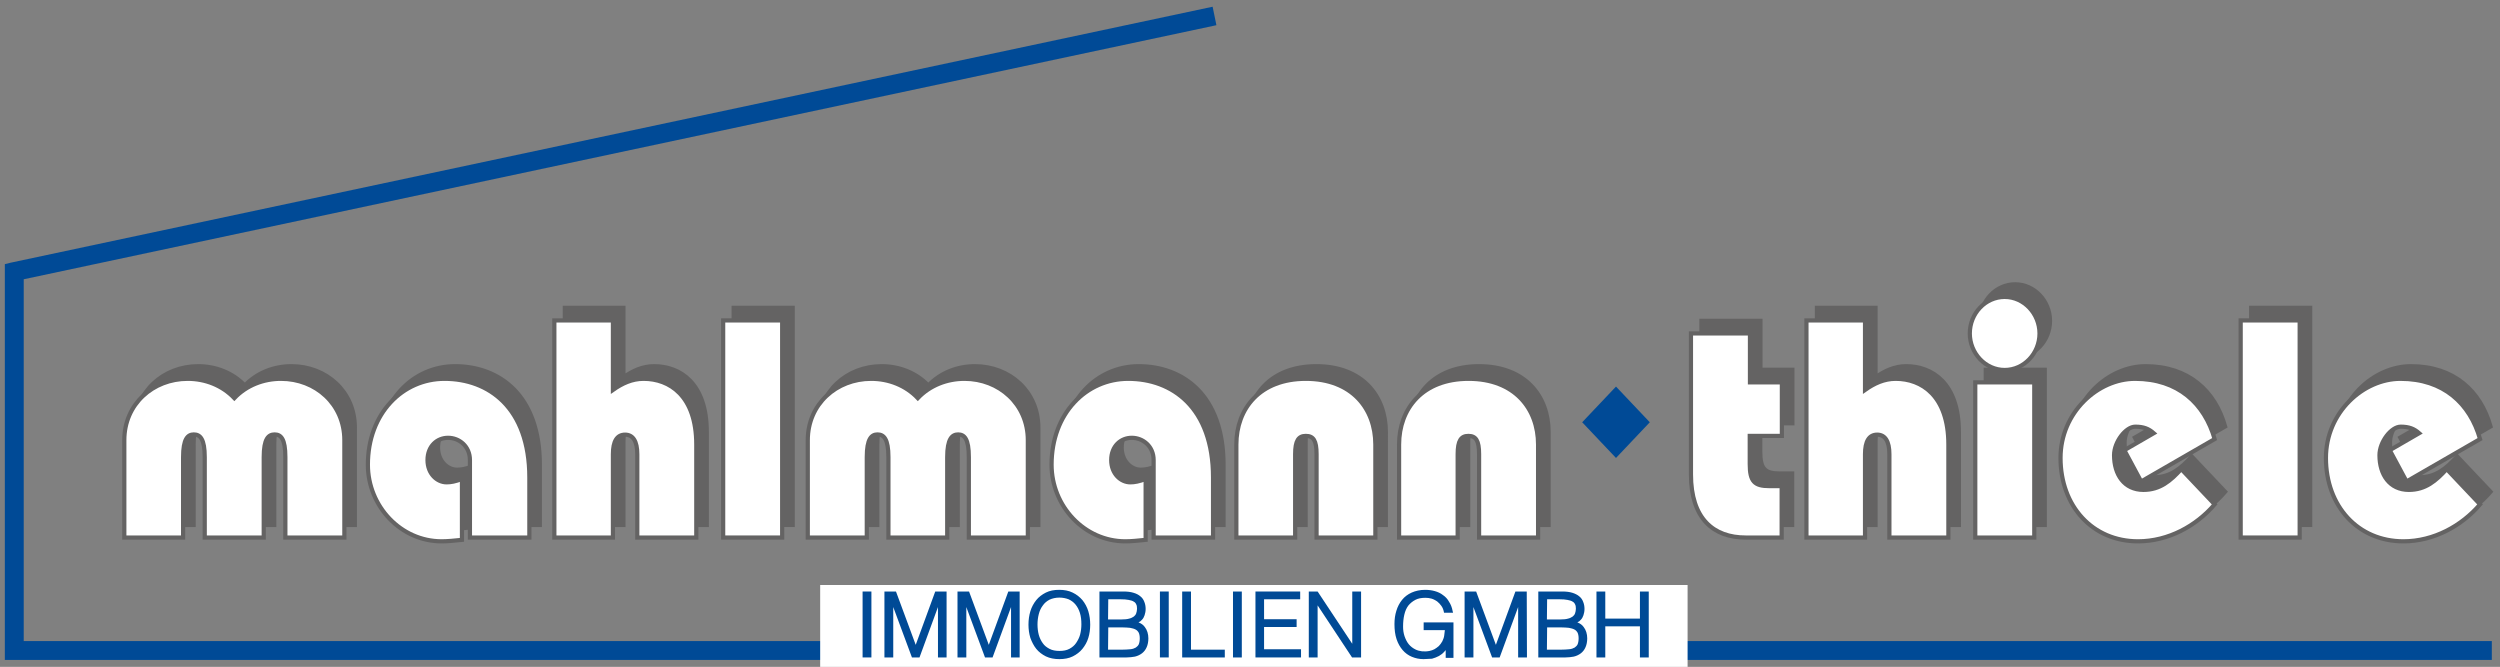 <?xml version="1.0" encoding="utf-8"?>
<!-- Generator: Adobe Illustrator 25.3.1, SVG Export Plug-In . SVG Version: 6.00 Build 0)  -->
<svg version="1.1" id="Ebene_3" xmlns="http://www.w3.org/2000/svg" xmlns:xlink="http://www.w3.org/1999/xlink" x="0px" y="0px"
	 width="1190.6px" height="317.6px" viewBox="0 0 1190.6 317.6" style="enable-background:new 0 0 1190.6 317.6;"
	 xml:space="preserve">
<rect x="0" y="0" width="1190.6" height="317.6" fill="#808080" stroke="none"/>
<style type="text/css">
	.st0{fill:#004A96;}
	.st1{fill:#FFFFFF;}
	.st2{fill:#646363;}
	.st3{fill:none;stroke:#646363;stroke-width:2;stroke-miterlimit:3.864;}
	.st4{fill:none;stroke:#646363;stroke-width:2;stroke-miterlimit:10;}
</style>
<polygon class="st0" points="11.3,305.3 11.3,133 579.3,12 577.5,3.2 5.1,125.1 2.3,125.8 2.3,314.3 1186.7,314.3 1186.7,305.3 "/>
<rect x="390.6" y="278.6" class="st1" width="413.1" height="39"/>
<path class="st0" d="M753.5,201.1l16.1-17l16.1,17l-16.1,17L753.5,201.1z"/>
<g>
	<rect x="411.5" y="282.3" class="st0" width="2.8" height="30.1"/>
	<g>
		<path class="st0" d="M415,313.1h-4.2v-31.4h4.2V313.1z M412.1,311.8h1.5V283h-1.5V311.8z"/>
	</g>
	<polygon class="st0" points="445.9,282.3 436.2,308.9 436.2,308.9 426.3,282.3 421.9,282.3 421.9,312.4 424.8,312.4 424.8,285.6 
		424.9,285.6 434.8,312.4 437.5,312.4 447.3,285.6 447.4,285.6 447.4,312.4 450.2,312.4 450.2,282.3 	"/>
	<g>
		<path class="st0" d="M450.9,313.1h-4.2v-24l-8.8,24h-3.6l-8.9-24v24h-4.2v-31.4h5.5l9.4,25.4l9.3-25.4h5.4v31.4H450.9z
			 M448.1,311.8h1.5V283h-3.2l-9.7,26.5h-0.9l-0.2-0.4l-9.7-26.1h-3.2v28.8h1.5V285h1.1l0.2,0.4l9.7,26.4h1.8l9.9-26.8h1.1l0.1,0.7
			L448.1,311.8L448.1,311.8z"/>
	</g>
	<polygon class="st0" points="480.7,282.3 471.1,308.9 471,308.9 461.1,282.3 456.8,282.3 456.8,312.4 459.6,312.4 459.6,285.6 
		459.7,285.6 469.6,312.4 472.3,312.4 482.1,285.6 482.2,285.6 482.2,312.4 485.1,312.4 485.1,282.3 	"/>
	<g>
		<path class="st0" d="M485.7,313.1h-4.2v-24l-8.8,24h-3.6l-8.9-24v24H456v-31.4h5.5l9.4,25.4l9.3-25.4h5.4v31.4H485.7z
			 M482.9,311.8h1.5V283h-3.2l-9.7,26.5h-0.9l-0.2-0.4l-9.7-26.1h-3.2v28.8h1.5V285h1.1l0.2,0.4l9.7,26.4h1.8l9.9-26.8h1.1l0.1,0.7
			L482.9,311.8L482.9,311.8z"/>
		<path class="st0" d="M504.6,310.8c2,0,3.6-0.4,5-1.1s2.6-1.7,3.5-2.9c0.9-1.2,1.6-2.6,2-4.3c0.4-1.6,0.6-3.3,0.6-5.1
			c0-2.1-0.3-4-0.8-5.6c-0.5-1.7-1.3-3.1-2.2-4.2c-1-1.2-2.2-2.1-3.6-2.7s-3-0.9-4.7-0.9c-1.9,0-3.6,0.4-5,1.1
			c-1.4,0.8-2.6,1.8-3.5,3s-1.6,2.7-2,4.3c-0.4,1.6-0.6,3.3-0.6,5.1c0,1.8,0.2,3.5,0.6,5.1s1.1,3,2,4.3c0.9,1.2,2.1,2.2,3.5,2.9
			C500.9,310.4,502.6,310.8,504.6,310.8 M490.5,297.4c0-2.2,0.3-4.3,0.9-6.2c0.6-1.9,1.5-3.6,2.7-5s2.6-2.6,4.3-3.4
			c1.7-0.8,3.7-1.3,6-1.3s4.4,0.4,6.2,1.2c1.8,0.8,3.2,1.9,4.4,3.4c1.2,1.4,2.1,3.1,2.7,5.1c0.6,1.9,0.9,4,0.9,6.2s-0.3,4.2-0.9,6.1
			c-0.6,1.9-1.5,3.6-2.7,5s-2.6,2.6-4.4,3.4c-1.8,0.8-3.8,1.3-6.1,1.3c-2.3,0-4.3-0.4-6.1-1.3c-1.8-0.8-3.2-2-4.4-3.4
			c-1.2-1.4-2-3.1-2.6-5C490.8,301.7,490.5,299.6,490.5,297.4"/>
		<path class="st0" d="M504.5,313.9c-2.4,0-4.5-0.4-6.4-1.3c-1.8-0.9-3.4-2.1-4.6-3.6s-2.1-3.3-2.8-5.2c-0.6-2-0.9-4.1-0.9-6.3
			c0-2.3,0.3-4.4,0.9-6.4s1.6-3.8,2.8-5.3c1.2-1.5,2.8-2.7,4.6-3.6c1.8-0.9,3.9-1.3,6.3-1.3s4.6,0.4,6.4,1.3
			c1.9,0.9,3.4,2.1,4.7,3.6c1.2,1.5,2.2,3.3,2.8,5.3s0.9,4.1,0.9,6.4c0,2.2-0.3,4.4-0.9,6.3c-0.6,2-1.6,3.7-2.8,5.2
			s-2.8,2.7-4.6,3.6C509.1,313.5,506.9,313.9,504.5,313.9z M504.4,282.2c-2.2,0-4.1,0.4-5.7,1.2c-1.6,0.8-3,1.9-4.1,3.2
			c-1.1,1.4-2,3-2.5,4.8c-0.6,1.8-0.9,3.9-0.9,6s0.3,4.1,0.8,5.9c0.6,1.8,1.4,3.4,2.5,4.8s2.5,2.4,4.2,3.2c1.7,0.8,3.6,1.2,5.8,1.2
			c2.2,0,4.2-0.4,5.8-1.2c1.7-0.8,3.1-1.9,4.2-3.2c1.1-1.4,2-3,2.5-4.8c0.6-1.8,0.9-3.8,0.9-5.9s-0.3-4.2-0.9-6
			c-0.6-1.9-1.4-3.5-2.6-4.8c-1.1-1.4-2.5-2.4-4.2-3.2C508.6,282.6,506.6,282.2,504.4,282.2z M504.6,311.5c-2.1,0-3.9-0.4-5.4-1.2
			c-1.5-0.8-2.7-1.8-3.7-3.1c-0.9-1.3-1.7-2.8-2.1-4.5s-0.7-3.4-0.7-5.3c0-1.8,0.2-3.6,0.7-5.2c0.5-1.7,1.2-3.2,2.1-4.5
			c1-1.3,2.2-2.4,3.7-3.2c1.5-0.8,3.3-1.2,5.3-1.2c1.8,0,3.5,0.3,4.9,1c1.5,0.7,2.8,1.6,3.8,2.9c1,1.2,1.8,2.7,2.4,4.5
			c0.5,1.7,0.8,3.7,0.8,5.8c0,1.8-0.2,3.6-0.7,5.2c-0.5,1.7-1.2,3.2-2.1,4.5c-1,1.3-2.2,2.4-3.7,3.1
			C508.4,311.1,506.6,311.5,504.6,311.5z M504.5,284.6c-1.8,0-3.4,0.4-4.7,1c-1.3,0.7-2.4,1.6-3.2,2.8c-0.9,1.2-1.5,2.5-1.9,4.1
			s-0.6,3.2-0.6,4.9c0,1.7,0.2,3.4,0.6,4.9s1.1,2.9,1.9,4c0.8,1.2,1.9,2,3.2,2.7c1.3,0.7,2.9,1,4.8,1c1.8,0,3.4-0.3,4.7-1
			c1.3-0.7,2.4-1.6,3.2-2.8c0.8-1.2,1.5-2.5,1.9-4c0.4-1.6,0.6-3.2,0.6-4.9c0-2-0.2-3.8-0.7-5.4s-1.2-2.9-2.1-4
			c-0.9-1.1-2-1.9-3.3-2.5C507.6,284.9,506.1,284.6,504.5,284.6z"/>
		<path class="st0" d="M527.1,310h7.2c1.6,0,2.9-0.1,4.1-0.2c1.2-0.1,2.1-0.4,2.9-0.9c0.8-0.4,1.3-1,1.7-1.8s0.6-1.8,0.6-3.2
			c0-1.3-0.2-2.3-0.6-3c-0.4-0.8-1-1.4-1.8-1.8s-1.7-0.7-2.8-0.9c-1.1-0.2-2.3-0.2-3.6-0.2h-7.6v12H527.1z M527.1,295.6h7.2
			c1.5,0,2.7-0.1,3.7-0.4c1-0.2,1.8-0.6,2.4-1.1c0.6-0.5,1.1-1.1,1.3-1.8c0.3-0.7,0.4-1.5,0.4-2.4s-0.2-1.8-0.5-2.4
			c-0.3-0.7-0.8-1.2-1.5-1.6s-1.5-0.7-2.6-0.9c-1.1-0.2-2.4-0.3-3.9-0.3H527L527.1,295.6L527.1,295.6z M524.2,312.4v-30.1h10.9
			c1.8,0,3.3,0.2,4.5,0.5c1.3,0.4,2.3,0.9,3.1,1.5c0.8,0.7,1.4,1.5,1.7,2.4c0.4,0.9,0.5,2,0.5,3.1s-0.1,2-0.4,2.7
			c-0.3,0.8-0.6,1.4-1.1,1.9s-1,0.9-1.5,1.2c-0.6,0.3-1.2,0.5-1.8,0.6v0.1c2.1,0.3,3.6,1.1,4.7,2.5c1,1.3,1.5,3,1.5,5
			c0,1.6-0.2,2.9-0.7,4s-1.2,2-2,2.6c-0.9,0.7-1.9,1.2-3.1,1.4c-1.2,0.3-2.5,0.4-3.9,0.4h-12.4V312.4z"/>
		<path class="st0" d="M536.5,313.1h-12.9v-31.4h11.5c1.8,0,3.4,0.2,4.7,0.6c1.4,0.4,2.5,1,3.3,1.7c0.9,0.7,1.5,1.6,1.9,2.7
			c0.4,1,0.6,2.1,0.6,3.3c0,1.1-0.2,2.1-0.5,3s-0.7,1.6-1.2,2.1c-0.5,0.6-1,1-1.7,1.3c1.3,0.5,2.3,1.2,3,2.2
			c1.1,1.4,1.7,3.3,1.7,5.4c0,1.6-0.3,3.1-0.8,4.2c-0.5,1.2-1.3,2.2-2.2,2.9c-0.9,0.7-2.1,1.3-3.4,1.6
			C539.3,312.9,538,313.1,536.5,313.1z M524.9,311.8h11.6c1.4,0,2.6-0.1,3.8-0.4c1.1-0.3,2.1-0.7,2.9-1.3c0.8-0.6,1.4-1.4,1.8-2.4
			c0.4-1,0.7-2.2,0.7-3.7c0-1.8-0.5-3.4-1.4-4.6s-2.3-1.9-4.2-2.2l-0.6-0.1V296l0.5-0.2c0.6-0.1,1.1-0.3,1.6-0.5
			c0.5-0.3,0.9-0.6,1.3-1.1c0.4-0.4,0.7-1,1-1.7s0.4-1.5,0.4-2.5s-0.2-2-0.5-2.8s-0.8-1.5-1.5-2.1s-1.7-1.1-2.8-1.4
			c-1.2-0.3-2.6-0.5-4.3-0.5H525L524.9,311.8L524.9,311.8z M534.3,310.7h-7.9v-13.3h8.2c1.4,0,2.6,0.1,3.7,0.2
			c1.2,0.2,2.2,0.5,3,0.9c0.9,0.5,1.6,1.2,2.1,2c0.5,0.9,0.7,2,0.7,3.3c0,1.4-0.2,2.6-0.6,3.4c-0.4,0.9-1.1,1.6-2,2.1
			c-0.8,0.5-1.9,0.8-3.1,0.9C537.3,310.6,535.9,310.7,534.3,310.7z M527.7,309.4h6.6c1.5,0,2.9-0.1,4-0.2s1.9-0.4,2.6-0.8
			c0.6-0.4,1.1-0.9,1.4-1.5c0.3-0.7,0.5-1.7,0.5-2.9c0-1.1-0.2-2.1-0.5-2.7c-0.4-0.7-0.9-1.2-1.5-1.5c-0.7-0.4-1.6-0.6-2.6-0.8
			c-1.1-0.1-2.2-0.2-3.5-0.2h-6.9L527.7,309.4L527.7,309.4z M534.2,296.3h-7.8v-12.2h7.2c1.6,0,2.9,0.1,4.1,0.3
			c1.2,0.2,2.1,0.5,2.8,1c0.8,0.5,1.4,1.1,1.7,1.9c0.3,0.7,0.5,1.6,0.5,2.7c0,1-0.1,1.9-0.4,2.7c-0.3,0.8-0.8,1.5-1.5,2.1
			c-0.7,0.5-1.6,1-2.7,1.2C537.1,296.2,535.8,296.3,534.2,296.3z M527.7,295h6.5c1.4,0,2.6-0.1,3.6-0.4c0.9-0.2,1.6-0.6,2.2-1
			c0.5-0.4,0.9-0.9,1.1-1.5c0.2-0.6,0.4-1.4,0.4-2.2c0-0.9-0.1-1.6-0.4-2.1c-0.2-0.5-0.6-1-1.2-1.3c-0.6-0.4-1.4-0.6-2.4-0.8
			c-1-0.2-2.3-0.3-3.8-0.3h-5.9L527.7,295L527.7,295z"/>
	</g>
	<rect x="553.1" y="282.3" class="st0" width="2.8" height="30.1"/>
	<g>
		<path class="st0" d="M556.6,313.1h-4.2v-31.4h4.2V313.1z M553.7,311.8h1.5V283h-1.5V311.8z"/>
	</g>
	<polygon class="st0" points="563.7,282.3 563.7,312.4 582.7,312.4 582.7,310 566.5,310 566.5,282.3 	"/>
	<g>
		<path class="st0" d="M583.3,313.1H563v-31.4h4.2v27.7h16.1V313.1z M564.4,311.8H582v-1.1h-16.1V283h-1.5V311.8z"/>
	</g>
	<rect x="587.9" y="282.3" class="st0" width="2.8" height="30.1"/>
	<g>
		<path class="st0" d="M591.4,313.1h-4.2v-31.4h4.2V313.1z M588.6,311.8h1.5V283h-1.5V311.8z"/>
	</g>
	<polygon class="st0" points="598.6,282.3 598.6,312.4 619,312.4 619,310 601.4,310 601.4,298.1 616.9,298.1 616.9,295.6 
		601.4,295.6 601.4,284.8 618.6,284.8 618.6,282.3 	"/>
	<g>
		<path class="st0" d="M619.7,313.1h-21.8v-31.4h21.3v3.7H602v9.5h15.5v3.7H602v10.6h17.6v3.9H619.7z M599.2,311.8h19.1v-1.1h-17.6
			v-13.3h15.5v-1.1h-15.5v-12.2h17.2V283h-18.7V311.8z"/>
	</g>
	<polygon class="st0" points="644.7,282.3 644.7,308.6 644.6,308.6 627.2,282.3 624,282.3 624,312.4 626.9,312.4 626.9,286.2 
		626.9,286.2 644.2,312.4 647.5,312.4 647.5,282.3 	"/>
	<g>
		<path class="st0" d="M648.2,313.1h-4.3l-16.4-24.8v24.8h-4.2v-31.4h4.2l16.5,24.9v-24.9h4.2V313.1z M644.6,311.8h2.3V283h-1.5
			v26.3h-1l-0.3-0.3l-17.2-26h-2.2v28.8h1.5v-26.2h1l0.3,0.3L644.6,311.8z"/>
		<path class="st0" d="M678.7,299.3v-2.4h12.9v15.5h-2.4v-5.1c-0.5,0.9-1.1,1.7-1.8,2.4c-0.7,0.7-1.5,1.4-2.4,1.9s-1.9,0.9-3.1,1.2
			c-1.2,0.3-2.5,0.4-4,0.4c-1.9,0-3.7-0.3-5.3-1s-3-1.7-4.2-3s-2.1-3-2.7-5c-0.7-2-1-4.3-1-7c0-2.2,0.3-4.3,0.8-6.2
			c0.6-1.9,1.4-3.6,2.6-5c1.2-1.4,2.6-2.5,4.3-3.3s3.8-1.2,6.2-1.2c1.6,0,3.1,0.2,4.5,0.6s2.6,1,3.7,1.8c1.1,0.8,2,1.8,2.8,3
			s1.3,2.6,1.6,4.2h-2.9c-0.3-1.1-0.7-2.1-1.3-3s-1.3-1.6-2.2-2.2c-0.8-0.6-1.8-1.1-2.8-1.4s-2.1-0.5-3.2-0.5c-2,0-3.7,0.3-5.1,1
			c-1.4,0.7-2.6,1.7-3.5,3s-1.6,2.8-2,4.6c-0.4,1.8-0.6,3.7-0.6,5.8c0,1.7,0.2,3.3,0.7,4.8s1.2,2.8,2.1,4c0.9,1.1,2.1,2,3.4,2.7
			c1.4,0.7,2.9,1,4.6,1c0.8,0,1.6-0.1,2.5-0.3c0.9-0.2,1.7-0.5,2.5-0.9s1.6-1,2.3-1.6c0.7-0.7,1.3-1.5,1.8-2.5c0.5-0.9,0.8-1.9,1-3
			c0.2-1,0.3-2.1,0.3-3.3H678.7z"/>
		<path class="st0" d="M677.9,313.9c-2,0-3.8-0.4-5.5-1.1s-3.2-1.8-4.4-3.2c-1.2-1.4-2.2-3.1-2.9-5.2s-1-4.5-1-7.2
			c0-2.3,0.3-4.4,0.9-6.3c0.6-2,1.5-3.7,2.7-5.2s2.8-2.7,4.6-3.5s4-1.3,6.4-1.3c1.6,0,3.2,0.2,4.6,0.6c1.4,0.4,2.8,1,3.9,1.9
			c1.2,0.8,2.2,1.9,2.9,3.2c0.8,1.2,1.4,2.7,1.7,4.4l0.2,0.8h-4.3l-0.1-0.5c-0.2-1-0.6-2-1.2-2.8c-0.6-0.8-1.2-1.5-2-2.1
			c-0.8-0.5-1.6-1-2.6-1.3s-2-0.4-3-0.4c-1.9,0-3.5,0.3-4.8,1s-2.4,1.6-3.3,2.7c-0.9,1.2-1.5,2.6-1.9,4.3c-0.4,1.7-0.6,3.6-0.6,5.7
			c0,1.6,0.2,3.1,0.7,4.6c0.5,1.4,1.1,2.7,2,3.8c0.9,1.1,2,1.9,3.2,2.5c1.8,0.9,4.2,1.2,6.7,0.7c0.8-0.2,1.6-0.4,2.3-0.8
			s1.4-0.9,2.1-1.5c0.6-0.6,1.2-1.4,1.7-2.3c0.4-0.9,0.8-1.8,0.9-2.8c0.1-0.8,0.2-1.6,0.3-2.5H678v-3.7h14.2v16.9h-3.7v-3.7
			c-0.2,0.3-0.4,0.5-0.7,0.8c-0.7,0.8-1.6,1.5-2.5,2c-1,0.5-2.1,1-3.3,1.3C680.8,313.7,679.4,313.9,677.9,313.9z M678.6,282.2
			c-2.3,0-4.2,0.4-5.9,1.2c-1.6,0.8-3,1.8-4.1,3.1c-1.1,1.3-1.9,2.9-2.4,4.7c-0.5,1.8-0.8,3.8-0.8,6c0,2.6,0.3,4.9,0.9,6.8
			c0.6,1.9,1.5,3.5,2.6,4.8c1.1,1.2,2.4,2.2,3.9,2.8c1.5,0.6,3.2,1,5,1c1.4,0,2.7-0.1,3.8-0.4s2.1-0.6,2.9-1.1
			c0.8-0.5,1.6-1.1,2.2-1.8c0.6-0.7,1.2-1.5,1.7-2.3l1.2-2.1v6.9h1.1v-14.2h-11.6v1.1h10.2v0.7c0,1.1-0.1,2.3-0.3,3.4
			s-0.5,2.1-1,3.1s-1.2,1.9-1.9,2.6c-0.8,0.7-1.6,1.3-2.4,1.7c-0.9,0.4-1.8,0.8-2.7,1c-2.8,0.6-5.5,0.3-7.6-0.8
			c-1.4-0.7-2.6-1.7-3.6-2.9c-1-1.2-1.7-2.6-2.2-4.2s-0.8-3.2-0.8-5c0-2.2,0.2-4.2,0.7-6c0.5-1.9,1.2-3.5,2.1-4.8
			c1-1.3,2.2-2.4,3.8-3.2c1.5-0.7,3.3-1.1,5.4-1.1c1.2,0,2.3,0.2,3.4,0.5c1.1,0.4,2.1,0.8,3,1.5c0.9,0.6,1.7,1.4,2.3,2.4
			c0.5,0.8,1,1.7,1.2,2.7h1.6c-0.3-1.2-0.8-2.3-1.4-3.2c-0.7-1.1-1.6-2-2.6-2.8c-1-0.7-2.2-1.3-3.5-1.7
			C681.6,282.4,680.2,282.2,678.6,282.2z"/>
	</g>
	<polygon class="st0" points="722.3,282.3 712.6,308.9 712.5,308.9 702.6,282.3 698.3,282.3 698.3,312.4 701.1,312.4 701.1,285.6 
		701.2,285.6 711.1,312.4 713.8,312.4 723.7,285.6 723.7,285.6 723.7,312.4 726.6,312.4 726.6,282.3 	"/>
	<g>
		<path class="st0" d="M727.2,313.1H723v-24l-8.8,24h-3.6l-8.9-24v24h-4.2v-31.4h5.5l9.4,25.4l9.3-25.4h5.4L727.2,313.1L727.2,313.1
			z M724.4,311.8h1.5V283h-3.2l-9.7,26.5h-0.9l-0.2-0.4l-9.7-26.1H699v28.8h1.5V285h1.1l0.2,0.4l9.7,26.4h1.8l9.9-26.8h1.1l0.1,0.7
			L724.4,311.8L724.4,311.8z"/>
		<path class="st0" d="M736.1,310h7.2c1.6,0,2.9-0.1,4.1-0.2c1.2-0.1,2.1-0.4,2.9-0.9c0.8-0.4,1.3-1,1.7-1.8s0.6-1.8,0.6-3.2
			c0-1.3-0.2-2.3-0.6-3c-0.4-0.8-1-1.4-1.8-1.8s-1.7-0.7-2.8-0.9c-1.1-0.2-2.3-0.2-3.6-0.2h-7.6v12H736.1z M736.1,295.6h7.2
			c1.5,0,2.7-0.1,3.7-0.4c1-0.2,1.8-0.6,2.4-1.1c0.6-0.5,1.1-1.1,1.3-1.8c0.3-0.7,0.4-1.5,0.4-2.4s-0.2-1.8-0.5-2.4
			c-0.3-0.7-0.8-1.2-1.5-1.6s-1.5-0.7-2.6-0.9c-1.1-0.2-2.4-0.3-3.9-0.3H736L736.1,295.6L736.1,295.6z M733.2,312.4v-30.1h10.9
			c1.8,0,3.3,0.2,4.5,0.5c1.3,0.4,2.3,0.9,3.1,1.5c0.8,0.7,1.4,1.5,1.7,2.4c0.4,0.9,0.5,2,0.5,3.1s-0.1,2-0.4,2.7
			c-0.3,0.8-0.6,1.4-1.1,1.9s-1,0.9-1.5,1.2c-0.6,0.3-1.2,0.5-1.8,0.6v0.1c2.1,0.3,3.6,1.1,4.7,2.5c1,1.3,1.5,3,1.5,5
			c0,1.6-0.2,2.9-0.7,4s-1.2,2-2,2.6c-0.9,0.7-1.9,1.2-3.1,1.4c-1.2,0.3-2.5,0.4-3.9,0.4h-12.4V312.4z"/>
		<path class="st0" d="M745.5,313.1h-12.9v-31.4h11.5c1.8,0,3.4,0.2,4.7,0.6s2.5,1,3.3,1.7c0.9,0.7,1.5,1.6,1.9,2.7
			c0.4,1,0.6,2.1,0.6,3.3c0,1.1-0.2,2.1-0.5,3s-0.7,1.6-1.2,2.1c-0.5,0.6-1,1-1.7,1.3c1.3,0.5,2.3,1.2,3,2.2
			c1.1,1.4,1.7,3.3,1.7,5.4c0,1.6-0.3,3.1-0.8,4.2c-0.5,1.2-1.3,2.2-2.2,2.9c-0.9,0.7-2.1,1.3-3.4,1.6
			C748.4,312.9,747,313.1,745.5,313.1z M733.9,311.8h11.6c1.4,0,2.6-0.1,3.8-0.4c1.1-0.3,2.1-0.7,2.9-1.3c0.8-0.6,1.4-1.4,1.8-2.4
			c0.4-1,0.7-2.2,0.7-3.7c0-1.8-0.5-3.4-1.4-4.6s-2.3-1.9-4.2-2.2l-0.6-0.1V296l0.5-0.2c0.6-0.1,1.1-0.3,1.6-0.5
			c0.5-0.3,0.9-0.6,1.3-1.1c0.4-0.5,0.7-1,1-1.7s0.4-1.5,0.4-2.5s-0.2-2-0.5-2.8s-0.8-1.5-1.5-2.1s-1.7-1.1-2.8-1.4
			c-1.2-0.3-2.6-0.5-4.3-0.5H734L733.9,311.8L733.9,311.8z M743.3,310.7h-7.9v-13.3h8.2c1.4,0,2.6,0.1,3.7,0.2
			c1.2,0.2,2.2,0.5,3,0.9c0.9,0.5,1.6,1.2,2.1,2c0.5,0.9,0.7,2,0.7,3.3c0,1.4-0.2,2.6-0.6,3.4c-0.4,0.9-1.1,1.6-2,2.1
			c-0.8,0.5-1.9,0.8-3.1,0.9C746.3,310.6,744.9,310.7,743.3,310.7z M736.7,309.4h6.6c1.5,0,2.9-0.1,4-0.2s1.9-0.4,2.6-0.8
			c0.6-0.4,1.1-0.9,1.4-1.5c0.3-0.7,0.5-1.7,0.5-2.9c0-1.1-0.2-2.1-0.5-2.7c-0.4-0.7-0.9-1.2-1.5-1.5c-0.7-0.4-1.6-0.6-2.6-0.8
			c-1.1-0.1-2.2-0.2-3.5-0.2h-6.9L736.7,309.4L736.7,309.4z M743.3,296.3h-7.8v-12.2h7.2c1.6,0,2.9,0.1,4.1,0.3
			c1.2,0.2,2.1,0.5,2.8,1c0.8,0.5,1.4,1.1,1.7,1.9c0.3,0.7,0.5,1.6,0.5,2.7c0,1-0.1,1.9-0.4,2.7c-0.3,0.8-0.8,1.5-1.5,2.1
			c-0.7,0.5-1.6,1-2.7,1.2C746.1,296.2,744.8,296.3,743.3,296.3z M736.7,295h6.5c1.4,0,2.6-0.1,3.6-0.4c0.9-0.2,1.6-0.6,2.2-1
			c0.5-0.4,0.9-0.9,1.1-1.5c0.2-0.6,0.4-1.4,0.4-2.2c0-0.9-0.1-1.6-0.4-2.1c-0.2-0.5-0.6-1-1.2-1.3c-0.6-0.4-1.4-0.6-2.4-0.8
			c-1-0.2-2.3-0.3-3.8-0.3h-5.9L736.7,295L736.7,295z"/>
	</g>
	<polygon class="st0" points="781.7,282.3 781.7,295.3 763.9,295.3 763.9,282.3 761.1,282.3 761.1,312.4 763.9,312.4 763.9,297.7 
		781.7,297.7 781.7,312.4 784.5,312.4 784.5,282.3 	"/>
	<g>
		<path class="st0" d="M785.2,313.1H781v-14.8h-16.5v14.8h-4.2v-31.4h4.2v12.9H781v-12.9h4.2V313.1z M782.4,311.8h1.5V283h-1.5v12.9
			h-19.1V283h-1.5v28.8h1.5V297h19.1V311.8z"/>
	</g>
</g>
<g>
	<g>
		<path class="st2" d="M102.5,250v-38.3c0-8.7-2.2-10.8-5.2-10.8c-2.9,0-5.1,2.1-5.1,10.8V250h-28v-46.4c0-17.1,13.6-29.2,30.2-29.2
			c8.3,0,16.4,3.1,22.2,9.2c5.8-6.1,13.9-9.2,22.2-9.2c16.6,0,30.2,12.1,30.2,29.2V250h-28.1v-38.3c0-8.7-2.1-10.8-5.1-10.8
			s-5.2,2.1-5.2,10.8V250H102.5z"/>
		<path class="st3" d="M102.5,250v-38.3c0-8.7-2.2-10.8-5.2-10.8c-2.9,0-5.1,2.1-5.1,10.8V250h-28v-46.4c0-17.1,13.6-29.2,30.2-29.2
			c8.3,0,16.4,3.1,22.2,9.2c5.8-6.1,13.9-9.2,22.2-9.2c16.6,0,30.2,12.1,30.2,29.2V250h-28.1v-38.3c0-8.7-2.1-10.8-5.1-10.8
			s-5.2,2.1-5.2,10.8V250H102.5z"/>
	</g>
	<g>
		<path class="st1" d="M97.5,256v-38.3c0-8.7-2.2-10.8-5.2-10.8c-2.9,0-5.1,2.1-5.1,10.8V256h-28v-46.4c0-17.1,13.6-29.2,30.2-29.2
			c8.3,0,16.4,3.1,22.2,9.2c5.8-6.1,13.9-9.2,22.2-9.2c16.6,0,30.2,12.1,30.2,29.2V256h-28.1v-38.3c0-8.7-2.1-10.8-5.1-10.8
			s-5.2,2.1-5.2,10.8V256H97.5z"/>
		<path class="st3" d="M97.5,256v-38.3c0-8.7-2.2-10.8-5.2-10.8c-2.9,0-5.1,2.1-5.1,10.8V256h-28v-46.4c0-17.1,13.6-29.2,30.2-29.2
			c8.3,0,16.4,3.1,22.2,9.2c5.8-6.1,13.9-9.2,22.2-9.2c16.6,0,30.2,12.1,30.2,29.2V256h-28.1v-38.3c0-8.7-2.1-10.8-5.1-10.8
			s-5.2,2.1-5.2,10.8V256H97.5z"/>
	</g>
</g>
<g>
	<g>
		<path class="st2" d="M228.8,250v-36.9c0-6.6-5.1-10.6-10.4-10.6c-5.3,0-9.8,4-9.8,10.6c0,6.5,4.5,10.6,9.1,10.6
			c2,0,4.2-0.4,7.3-1.6v29c-3.8,0.4-6.9,0.7-9.7,0.7c-19.4,0-35.1-16.7-35.1-36.5c0-24.5,16.6-40.9,36.5-40.9
			c20.9,0,40.4,13.6,40.4,47V250H228.8z"/>
		<path class="st4" d="M228.8,250v-36.9c0-6.6-5.1-10.6-10.4-10.6c-5.3,0-9.8,4-9.8,10.6c0,6.5,4.5,10.6,9.1,10.6
			c2,0,4.2-0.4,7.3-1.6v29c-3.8,0.4-6.9,0.7-9.7,0.7c-19.4,0-35.1-16.7-35.1-36.5c0-24.5,16.6-40.9,36.5-40.9
			c20.9,0,40.4,13.6,40.4,47V250H228.8z"/>
	</g>
	<g>
		<path class="st1" d="M223.8,256v-36.9c0-6.6-5.1-10.6-10.4-10.6c-5.3,0-9.8,4-9.8,10.6c0,6.5,4.5,10.6,9.1,10.6
			c2,0,4.2-0.4,7.3-1.6v29c-3.8,0.4-6.9,0.7-9.7,0.7c-19.4,0-35.1-16.7-35.1-36.5c0-24.5,16.6-40.9,36.5-40.9
			c20.9,0,40.4,13.6,40.4,47V256H223.8z"/>
		<path class="st4" d="M223.8,256v-36.9c0-6.6-5.1-10.6-10.4-10.6c-5.3,0-9.8,4-9.8,10.6c0,6.5,4.5,10.6,9.1,10.6
			c2,0,4.2-0.4,7.3-1.6v29c-3.8,0.4-6.9,0.7-9.7,0.7c-19.4,0-35.1-16.7-35.1-36.5c0-24.5,16.6-40.9,36.5-40.9
			c20.9,0,40.4,13.6,40.4,47V256H223.8z"/>
	</g>
</g>
<g>
	<g>
		<path class="st2" d="M269,250V146.6h27.9v33.1c4.4-3.1,9.1-5.3,14.6-5.3c12.3,0,25.1,8,25.1,31.3V250h-28.1v-39.7
			c0-6.1-2-9.3-5.8-9.3c-3.9,0-5.8,3.2-5.8,9.3V250H269z"/>
		<path class="st4" d="M269,250V146.6h27.9v33.1c4.4-3.1,9.1-5.3,14.6-5.3c12.3,0,25.1,8,25.1,31.3V250h-28.1v-39.7
			c0-6.1-2-9.3-5.8-9.3c-3.9,0-5.8,3.2-5.8,9.3V250H269z"/>
	</g>
	<g>
		<path class="st1" d="M264,256V152.6h27.9v33.1c4.4-3.1,9.1-5.3,14.6-5.3c12.3,0,25.1,8,25.1,31.3V256h-28.1v-39.7
			c0-6.1-2-9.3-5.8-9.3c-3.9,0-5.8,3.2-5.8,9.3V256H264z"/>
		<path class="st4" d="M264,256V152.6h27.9v33.1c4.4-3.1,9.1-5.3,14.6-5.3c12.3,0,25.1,8,25.1,31.3V256h-28.1v-39.7
			c0-6.1-2-9.3-5.8-9.3c-3.9,0-5.8,3.2-5.8,9.3V256H264z"/>
	</g>
</g>
<g>
	<g>
		<rect x="349.4" y="146.6" class="st2" width="28.1" height="103.4"/>
		<rect x="349.4" y="146.6" class="st4" width="28.1" height="103.4"/>
	</g>
	<g>
		<rect x="344.4" y="152.6" class="st1" width="28.1" height="103.4"/>
		<rect x="344.4" y="152.6" class="st4" width="28.1" height="103.4"/>
	</g>
</g>
<g>
	<g>
		<path class="st2" d="M428.1,250v-38.3c0-8.7-2.2-10.8-5.2-10.8c-2.9,0-5.1,2.1-5.1,10.8V250h-28.1v-46.4
			c0-17.1,13.6-29.2,30.2-29.2c8.3,0,16.4,3.1,22.2,9.2c5.8-6.1,13.9-9.2,22.2-9.2c16.6,0,30.2,12.1,30.2,29.2V250h-28.1v-38.3
			c0-8.7-2.1-10.8-5.1-10.8c-2.9,0-5.2,2.1-5.2,10.8V250H428.1z"/>
		<path class="st4" d="M428.1,250v-38.3c0-8.7-2.2-10.8-5.2-10.8c-2.9,0-5.1,2.1-5.1,10.8V250h-28.1v-46.4
			c0-17.1,13.6-29.2,30.2-29.2c8.3,0,16.4,3.1,22.2,9.2c5.8-6.1,13.9-9.2,22.2-9.2c16.6,0,30.2,12.1,30.2,29.2V250h-28.1v-38.3
			c0-8.7-2.1-10.8-5.1-10.8c-2.9,0-5.2,2.1-5.2,10.8V250H428.1z"/>
	</g>
	<g>
		<path class="st1" d="M423.1,256v-38.3c0-8.7-2.2-10.8-5.2-10.8c-2.9,0-5.1,2.1-5.1,10.8V256h-28.1v-46.4
			c0-17.1,13.6-29.2,30.2-29.2c8.3,0,16.4,3.1,22.2,9.2c5.8-6.1,13.9-9.2,22.2-9.2c16.6,0,30.2,12.1,30.2,29.2V256h-28.1v-38.3
			c0-8.7-2.1-10.8-5.1-10.8c-2.9,0-5.2,2.1-5.2,10.8V256H423.1z"/>
		<path class="st4" d="M423.1,256v-38.3c0-8.7-2.2-10.8-5.2-10.8c-2.9,0-5.1,2.1-5.1,10.8V256h-28.1v-46.4
			c0-17.1,13.6-29.2,30.2-29.2c8.3,0,16.4,3.1,22.2,9.2c5.8-6.1,13.9-9.2,22.2-9.2c16.6,0,30.2,12.1,30.2,29.2V256h-28.1v-38.3
			c0-8.7-2.1-10.8-5.1-10.8c-2.9,0-5.2,2.1-5.2,10.8V256H423.1z"/>
	</g>
</g>
<g>
	<g>
		<path class="st2" d="M554.4,250v-36.9c0-6.6-5.1-10.6-10.4-10.6c-5.3,0-9.8,4-9.8,10.6c0,6.5,4.5,10.6,9.1,10.6
			c2,0,4.2-0.4,7.3-1.6v29c-3.8,0.4-6.9,0.7-9.7,0.7c-19.4,0-35.1-16.7-35.1-36.5c0-24.5,16.6-40.9,36.5-40.9
			c20.9,0,40.4,13.6,40.4,47V250H554.4z"/>
		<path class="st4" d="M554.4,250v-36.9c0-6.6-5.1-10.6-10.4-10.6c-5.3,0-9.8,4-9.8,10.6c0,6.5,4.5,10.6,9.1,10.6
			c2,0,4.2-0.4,7.3-1.6v29c-3.8,0.4-6.9,0.7-9.7,0.7c-19.4,0-35.1-16.7-35.1-36.5c0-24.5,16.6-40.9,36.5-40.9
			c20.9,0,40.4,13.6,40.4,47V250H554.4z"/>
	</g>
	<g>
		<path class="st1" d="M549.4,256v-36.9c0-6.6-5.1-10.6-10.4-10.6c-5.3,0-9.8,4-9.8,10.6c0,6.5,4.5,10.6,9.1,10.6
			c2,0,4.2-0.4,7.3-1.6v29c-3.8,0.4-6.9,0.7-9.7,0.7c-19.4,0-35.1-16.7-35.1-36.5c0-24.5,16.6-40.9,36.5-40.9
			c20.9,0,40.4,13.6,40.4,47V256H549.4z"/>
		<path class="st4" d="M549.4,256v-36.9c0-6.6-5.1-10.6-10.4-10.6c-5.3,0-9.8,4-9.8,10.6c0,6.5,4.5,10.6,9.1,10.6
			c2,0,4.2-0.4,7.3-1.6v29c-3.8,0.4-6.9,0.7-9.7,0.7c-19.4,0-35.1-16.7-35.1-36.5c0-24.5,16.6-40.9,36.5-40.9
			c20.9,0,40.4,13.6,40.4,47V256H549.4z"/>
	</g>
</g>
<g>
	<g>
		<path class="st2" d="M593.8,250v-44.3c0-17.1,11.2-31.3,33.1-31.3s33.1,14.2,33.1,31.3V250h-28v-39.7c0-6.5-1.5-8.7-5.1-8.7
			c-3.5,0-5.1,2.2-5.1,8.7V250H593.8z"/>
		<path class="st4" d="M593.8,250v-44.3c0-17.1,11.2-31.3,33.1-31.3s33.1,14.2,33.1,31.3V250h-28v-39.7c0-6.5-1.5-8.7-5.1-8.7
			c-3.5,0-5.1,2.2-5.1,8.7V250H593.8z"/>
	</g>
	<g>
		<path class="st1" d="M588.8,256v-44.3c0-17.1,11.2-31.3,33.1-31.3s33.1,14.2,33.1,31.3V256h-28v-39.7c0-6.5-1.5-8.7-5.1-8.7
			c-3.5,0-5.1,2.2-5.1,8.7V256H588.8z"/>
		<path class="st4" d="M588.8,256v-44.3c0-17.1,11.2-31.3,33.1-31.3s33.1,14.2,33.1,31.3V256h-28v-39.7c0-6.5-1.5-8.7-5.1-8.7
			c-3.5,0-5.1,2.2-5.1,8.7V256H588.8z"/>
	</g>
</g>
<g>
	<g>
		<path class="st2" d="M671.3,250v-44.3c0-17.1,11.2-31.3,33.1-31.3c21.9,0,33.1,14.2,33.1,31.3V250h-28.1v-39.7
			c0-6.5-1.5-8.7-5.1-8.7c-3.5,0-5.1,2.2-5.1,8.7V250H671.3z"/>
		<path class="st4" d="M671.3,250v-44.3c0-17.1,11.2-31.3,33.1-31.3c21.9,0,33.1,14.2,33.1,31.3V250h-28.1v-39.7
			c0-6.5-1.5-8.7-5.1-8.7c-3.5,0-5.1,2.2-5.1,8.7V250H671.3z"/>
	</g>
	<g>
		<path class="st1" d="M666.3,256v-44.3c0-17.1,11.2-31.3,33.1-31.3c21.9,0,33.1,14.2,33.1,31.3V256h-28.1v-39.7
			c0-6.5-1.5-8.7-5.1-8.7c-3.5,0-5.1,2.2-5.1,8.7V256H666.3z"/>
		<path class="st4" d="M666.3,256v-44.3c0-17.1,11.2-31.3,33.1-31.3c21.9,0,33.1,14.2,33.1,31.3V256h-28.1v-39.7
			c0-6.5-1.5-8.7-5.1-8.7c-3.5,0-5.1,2.2-5.1,8.7V256H666.3z"/>
	</g>
</g>
<g>
	<g>
		<path class="st2" d="M853.5,201.6h-15.2V215c0,8.3,2.2,10.5,9.3,10.5h5.9V250h-17.1c-15.4,0-26.1-9-26.1-30.1v-67.1h28.1v23.3
			h15.2v25.5H853.5z"/>
		<path class="st4" d="M853.5,201.6h-15.2V215c0,8.3,2.2,10.5,9.3,10.5h5.9V250h-17.1c-15.4,0-26.1-9-26.1-30.1v-67.1h28.1v23.3
			h15.2v25.5H853.5z"/>
	</g>
	<g>
		<path class="st1" d="M848.5,207.6h-15.2V221c0,8.3,2.2,10.5,9.3,10.5h5.9V256h-17.1c-15.4,0-26.1-9-26.1-30.1v-67.1h28.1v23.3
			h15.2v25.5H848.5z"/>
		<path class="st4" d="M848.5,207.6h-15.2V221c0,8.3,2.2,10.5,9.3,10.5h5.9V256h-17.1c-15.4,0-26.1-9-26.1-30.1v-67.1h28.1v23.3
			h15.2v25.5H848.5z"/>
	</g>
</g>
<g>
	<g>
		<path class="st2" d="M865.3,250V146.6h27.9v33.1c4.4-3.1,9.1-5.3,14.6-5.3c12.3,0,25.1,8,25.1,31.3V250h-28.1v-39.7
			c0-6.1-2-9.3-5.8-9.3c-3.9,0-5.8,3.2-5.8,9.3V250H865.3z"/>
		<path class="st4" d="M865.3,250V146.6h27.9v33.1c4.4-3.1,9.1-5.3,14.6-5.3c12.3,0,25.1,8,25.1,31.3V250h-28.1v-39.7
			c0-6.1-2-9.3-5.8-9.3c-3.9,0-5.8,3.2-5.8,9.3V250H865.3z"/>
	</g>
	<g>
		<path class="st1" d="M860.3,256V152.6h27.9v33.1c4.4-3.1,9.1-5.3,14.6-5.3c12.3,0,25.1,8,25.1,31.3V256h-28.1v-39.7
			c0-6.1-2-9.3-5.8-9.3c-3.9,0-5.8,3.2-5.8,9.3V256H860.3z"/>
		<path class="st4" d="M860.3,256V152.6h27.9v33.1c4.4-3.1,9.1-5.3,14.6-5.3c12.3,0,25.1,8,25.1,31.3V256h-28.1v-39.7
			c0-6.1-2-9.3-5.8-9.3c-3.9,0-5.8,3.2-5.8,9.3V256H860.3z"/>
	</g>
</g>
<g>
	<g>
		<path class="st2" d="M976.3,152.8c0,9.5-7.4,17.4-16.6,17.4s-16.6-8-16.6-17.4c0-9.5,7.4-17.4,16.6-17.4S976.3,143.4,976.3,152.8z
			 M945.7,250v-73.9h28.1V250H945.7z"/>
		<path class="st4" d="M976.3,152.8c0,9.5-7.4,17.4-16.6,17.4s-16.6-8-16.6-17.4c0-9.5,7.4-17.4,16.6-17.4S976.3,143.4,976.3,152.8z
			 M945.7,250v-73.9h28.1V250H945.7z"/>
	</g>
	<g>
		<path class="st1" d="M971.3,158.8c0,9.5-7.4,17.4-16.6,17.4s-16.6-8-16.6-17.4c0-9.5,7.4-17.4,16.6-17.4S971.3,149.4,971.3,158.8z
			 M940.7,256v-73.9h28.1V256H940.7z"/>
		<path class="st4" d="M971.3,158.8c0,9.5-7.4,17.4-16.6,17.4s-16.6-8-16.6-17.4c0-9.5,7.4-17.4,16.6-17.4S971.3,149.4,971.3,158.8z
			 M940.7,256v-73.9h28.1V256H940.7z"/>
	</g>
</g>
<g>
	<g>
		<path class="st2" d="M1024.7,223.3l-8-14.9l14-8.1c-2.4-2.1-4.8-3.1-8.8-3.1c-4.5,0-10.1,7.2-10.1,13.6c0,9.2,4.8,16.5,14,16.5
			c7.9,0,12.9-4.3,18-9.9l15.9,16.8c-8.7,10.2-22,17.6-36.5,17.6c-21.6,0-36.9-16.7-36.9-39.7c0-21.7,17.8-37.7,35.5-37.7
			c20.5,0,33.1,11.8,37.9,28.7L1024.7,223.3z"/>
		<path class="st4" d="M1024.7,223.3l-8-14.9l14-8.1c-2.4-2.1-4.8-3.1-8.8-3.1c-4.5,0-10.1,7.2-10.1,13.6c0,9.2,4.8,16.5,14,16.5
			c7.9,0,12.9-4.3,18-9.9l15.9,16.8c-8.7,10.2-22,17.6-36.5,17.6c-21.6,0-36.9-16.7-36.9-39.7c0-21.7,17.8-37.7,35.5-37.7
			c20.5,0,33.1,11.8,37.9,28.7L1024.7,223.3z"/>
	</g>
	<g>
		<path class="st1" d="M1019.7,229.3l-8-14.9l14-8.1c-2.4-2.1-4.8-3.1-8.8-3.1c-4.5,0-10.1,7.2-10.1,13.6c0,9.2,4.8,16.5,14,16.5
			c7.9,0,12.9-4.3,18-9.9l15.9,16.8c-8.7,10.2-22,17.6-36.5,17.6c-21.6,0-36.9-16.7-36.9-39.7c0-21.7,17.8-37.7,35.5-37.7
			c20.5,0,33.1,11.8,37.9,28.7L1019.7,229.3z"/>
		<path class="st4" d="M1019.7,229.3l-8-14.9l14-8.1c-2.4-2.1-4.8-3.1-8.8-3.1c-4.5,0-10.1,7.2-10.1,13.6c0,9.2,4.8,16.5,14,16.5
			c7.9,0,12.9-4.3,18-9.9l15.9,16.8c-8.7,10.2-22,17.6-36.5,17.6c-21.6,0-36.9-16.7-36.9-39.7c0-21.7,17.8-37.7,35.5-37.7
			c20.5,0,33.1,11.8,37.9,28.7L1019.7,229.3z"/>
	</g>
</g>
<g>
	<g>
		<rect x="1072.1" y="146.6" class="st2" width="28.1" height="103.4"/>
		<rect x="1072.1" y="146.6" class="st4" width="28.1" height="103.4"/>
	</g>
	<g>
		<rect x="1067.1" y="152.6" class="st1" width="28.1" height="103.4"/>
		<rect x="1067.1" y="152.6" class="st4" width="28.1" height="103.4"/>
	</g>
</g>
<g>
	<g>
		<path class="st2" d="M1151.1,223.3l-8-14.9l14-8.1c-2.4-2.1-4.8-3.1-8.8-3.1c-4.5,0-10.1,7.2-10.1,13.6c0,9.2,4.8,16.5,14,16.5
			c7.9,0,12.9-4.3,18-9.9l15.9,16.8c-8.7,10.2-22,17.6-36.5,17.6c-21.6,0-36.9-16.7-36.9-39.7c0-21.7,17.8-37.7,35.5-37.7
			c20.5,0,33.1,11.8,37.9,28.7L1151.1,223.3z"/>
		<path class="st4" d="M1151.1,223.3l-8-14.9l14-8.1c-2.4-2.1-4.8-3.1-8.8-3.1c-4.5,0-10.1,7.2-10.1,13.6c0,9.2,4.8,16.5,14,16.5
			c7.9,0,12.9-4.3,18-9.9l15.9,16.8c-8.7,10.2-22,17.6-36.5,17.6c-21.6,0-36.9-16.7-36.9-39.7c0-21.7,17.8-37.7,35.5-37.7
			c20.5,0,33.1,11.8,37.9,28.7L1151.1,223.3z"/>
	</g>
	<g>
		<path class="st1" d="M1146.1,229.3l-8-14.9l14-8.1c-2.4-2.1-4.8-3.1-8.8-3.1c-4.5,0-10.1,7.2-10.1,13.6c0,9.2,4.8,16.5,14,16.5
			c7.9,0,12.9-4.3,18-9.9l15.9,16.8c-8.7,10.2-22,17.6-36.5,17.6c-21.6,0-36.9-16.7-36.9-39.7c0-21.7,17.8-37.7,35.5-37.7
			c20.5,0,33.1,11.8,37.9,28.7L1146.1,229.3z"/>
		<path class="st4" d="M1146.1,229.3l-8-14.9l14-8.1c-2.4-2.1-4.8-3.1-8.8-3.1c-4.5,0-10.1,7.2-10.1,13.6c0,9.2,4.8,16.5,14,16.5
			c7.9,0,12.9-4.3,18-9.9l15.9,16.8c-8.7,10.2-22,17.6-36.5,17.6c-21.6,0-36.9-16.7-36.9-39.7c0-21.7,17.8-37.7,35.5-37.7
			c20.5,0,33.1,11.8,37.9,28.7L1146.1,229.3z"/>
	</g>
</g>
</svg>
